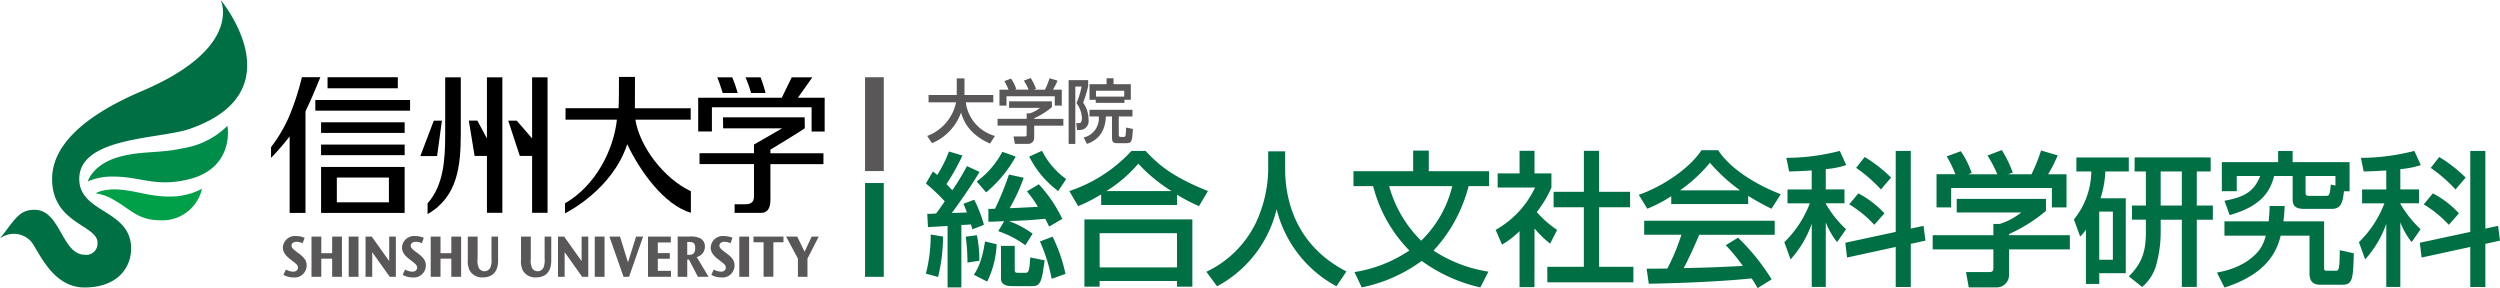 <svg xmlns="http://www.w3.org/2000/svg" width="433.86" height="50"><g data-name="Group 12044"><g data-name="Group 9"><g data-name="Group 1" fill="#595757"><path data-name="Path 1" d="M160.907 23.591a7.946 7.946 0 005.015-5.834h-4.777v-1.274h4.893v-2.882h1.341v2.882h5v1.276h-4.77a6.964 6.964 0 005.06 5.834l-.857 1.328c-3.649-1.624-4.616-3.952-5.028-5.389a9.052 9.052 0 01-5.041 5.318z"/><path data-name="Path 2" d="M182.553 17.598v1a13.163 13.163 0 01-3.075 1.927v.1h5.06v1.18h-5.06v2.16a1.025 1.025 0 01-.993 1h-2.359l-.232-1.283h1.94c.335 0 .335-.168.335-.387v-1.5h-5.046v-1.18h5.048v-.942h.529a5.536 5.536 0 001.786-.954h-5.363v-1.134h7.43zm-7.536-2.043a10.684 10.684 0 00-.722-1.483l1.173-.432a7.379 7.379 0 01.9 1.8l-.277.11h2.411a9.366 9.366 0 00-.819-1.554l1.193-.458a9.858 9.858 0 01.919 1.885l-.4.135h1.958a14.237 14.237 0 00.793-1.979l1.386.413a12.336 12.336 0 01-.793 1.566h1.528v2.765h-1.218v-1.621h-8.374v1.621h-1.222v-2.762h1.566z"/><path data-name="Path 3" d="M185.455 13.91h3.391v1.025a19.472 19.472 0 01-.877 2.882 5 5 0 01.941 2.965 1.522 1.522 0 01-1.554 1.773h-.445l-.122-1.193h.554c.348 0 .419-.6.419-.9a4.711 4.711 0 00-.954-2.579 12.254 12.254 0 00.89-2.869h-1.083v9.96h-1.16zm11.081 6.3h-2.381v3.146c0 .155.026.406.316.406H195c.232 0 .3-.116.322-.226a11.317 11.317 0 00.1-1.4l1.18.239c-.11 2.4-.264 2.482-1.354 2.482h-1.1c-1.134 0-1.167-.161-1.167-1.36v-3.289h-1.064c-.11 3.662-2.591 4.519-3.288 4.764l-.567-1.109a3.422 3.422 0 002.624-3.655h-1.612v-1.147h7.458v1.147zm-6.375-2.894h-1.083v-2.7h2.965v-1.028h1.205v1.025h3v2.7h-1.1v.542h-4.989v-.542zm4.938-.548v-1.027h-4.893v1.025z"/></g><g data-name="Group 6"><g data-name="Group 4"><g data-name="Group 2" fill="#595757"><path data-name="Path 4" d="M51.719 43.883l-.348-.264c-.554-.419-.774-.677-.774-.993 0-.387.322-.664.883-.664a2.549 2.549 0 011.044.245l.342-.941a3.76 3.76 0 00-1.47-.3 2.1 2.1 0 00-2.308 1.96c0 .935.587 1.534 1.444 2.185l.329.258c.554.425.851.677.851 1.07 0 .348-.258.709-.851.709a2.719 2.719 0 01-1.244-.374l-.419.922a3.462 3.462 0 001.715.451 2.079 2.079 0 002.3-2.044c.015-1.047-.624-1.576-1.494-2.22z"/><path data-name="Path 5" d="M57.644 43.941h-1.883v-2.882h-1.7v6.975h1.7v-3.146h1.882v3.146h1.7v-6.975h-1.7z"/><path data-name="Rectangle 1" d="M60.512 41.059h1.702v6.981h-1.702z"/><path data-name="Path 6" d="M67.545 45.32l-3.03-4.261h-1.076v6.975h1.16v-4.268l3.036 4.267h1.064v-6.974h-1.154z"/><path data-name="Path 7" d="M72.4 43.883l-.348-.264c-.554-.419-.774-.677-.774-.993 0-.387.316-.664.89-.664a2.521 2.521 0 011.038.245l.342-.941a3.826 3.826 0 00-1.476-.3 2.094 2.094 0 00-2.308 1.96c0 .935.587 1.534 1.45 2.185l.329.258c.554.425.851.677.851 1.07 0 .348-.251.709-.844.709a2.721 2.721 0 01-1.251-.374l-.419.922a3.469 3.469 0 001.721.451 2.079 2.079 0 002.3-2.044c.001-1.047-.638-1.576-1.501-2.22z"/><path data-name="Path 8" d="M78.324 43.941h-1.876v-2.882h-1.7v6.975h1.7v-3.146h1.876v3.146h1.7v-6.975h-1.7z"/><path data-name="Path 9" d="M86.445 41.059h-1.147v3.784a3.63 3.63 0 01-.168 1.515 1.136 1.136 0 01-1.986.232 3.049 3.049 0 01-.258-1.734v-3.8h-1.7v3.971a3.885 3.885 0 00.271 1.818 2.444 2.444 0 002.288 1.3c2.869 0 2.695-2.669 2.695-3.2v-3.886z"/><path data-name="Path 10" d="M95.67 41.059h-1.154v3.784a3.8 3.8 0 01-.161 1.515 1.131 1.131 0 01-1.979.232 3.107 3.107 0 01-.258-1.734v-3.8h-1.7v3.971a3.886 3.886 0 00.271 1.818 2.439 2.439 0 002.288 1.3c2.869 0 2.688-2.669 2.688-3.2z"/><path data-name="Path 11" d="M100.937 45.32l-3.03-4.261h-1.07v6.975h1.154v-4.268l3.036 4.267h1.064v-6.974h-1.154z"/><path data-name="Rectangle 2" d="M103.213 41.059h1.702v6.981h-1.702z"/><path data-name="Path 12" d="M108.982 45.539l-1.383-4.48h-1.84l2.45 6.975h.961l2.437-6.975h-1.218z"/><path data-name="Path 13" d="M114.159 44.901h2.082v-.973h-2.082v-1.85h2.256v-1.019h-3.958v6.975h3.99v-1.031h-2.288z"/><path data-name="Path 14" d="M122.333 42.753a1.572 1.572 0 00-.915-1.45 3.977 3.977 0 00-1.844-.25h-1.966v6.981h1.66v-2.981h.3l1.547 2.978h1.853l-2.05-3.423a1.858 1.858 0 001.415-1.855zm-2.791 1.47h-.274v-2.222h.3c.5 0 1.083 0 1.083 1.031 0 1.193-.709 1.193-1.109 1.193z"/><path data-name="Path 15" d="M125.981 43.883l-.355-.264c-.554-.419-.774-.677-.774-.993 0-.387.322-.664.89-.664a2.545 2.545 0 011.038.245l.342-.941a3.8 3.8 0 00-1.476-.3 2.094 2.094 0 00-2.308 1.96c0 .935.58 1.534 1.444 2.185l.329.258c.554.425.851.677.851 1.07 0 .348-.251.709-.838.709a2.724 2.724 0 01-1.257-.374l-.419.922a3.469 3.469 0 001.721.451 2.088 2.088 0 002.308-2.044c.012-1.047-.632-1.576-1.496-2.22z"/><path data-name="Rectangle 3" d="M128.302 41.059h1.702v6.981h-1.702z"/><path data-name="Path 16" d="M130.765 42.049h1.75v5.982h1.7v-5.982h1.753v-.99h-5.2z"/><path data-name="Path 17" d="M139.628 43.689l-1.27-2.63h-1.934l2.05 3.823v3.152h1.657v-3.152l1.953-3.823h-1.218z"/></g><g data-name="Group 3"><path data-name="Path 18" d="M55.722 28.972v7.981h14.5v-7.981zm11.771 6.14h-9.038v-4.3h9.038z"/><path data-name="Path 19" d="M92.344 36.926h2.682V13.423h-2.682v10.6l-2.665-3.084h-1.48l2.011 6.118h2.134z"/><path data-name="Rectangle 4" d="M54.723 17.356h16.445V19.2H54.723z"/><path data-name="Rectangle 5" d="M56.844 13.404h12.197v1.915H56.844z"/><path data-name="Rectangle 6" d="M55.722 21.223h14.504v1.844H55.722z"/><path data-name="Rectangle 7" d="M55.722 25.091h14.504v1.837H55.722z"/><path data-name="Path 20" d="M84.505 24.027l-1.663-3.094h-1.483l1.006 6.124h2.14v9.869h2.675V13.423h-2.675z"/><path data-name="Path 21" d="M74.204 37.152c5.273-3 5.737-8.509 5.763-13.782v-9.947H77.26v9.947c0 4.519-.322 8.832-3.056 11.913z"/><path data-name="Path 22" d="M75.86 27.04l.832-6.1h-1.409l-2.327 6.118a.064.064 0 01-.006.026h2.888a.154.154 0 00.022-.044z"/><path data-name="Path 23" d="M133.691 25.975s5.789-3.507 5.982-3.732l-.032-1.882h-14.169l.026 1.908h10.237l-4.886 2.817v1.5h-9.45v1.889h9.45v5.131c0 .709.155 1.837-1.489 1.837h-1.876v1.5h4.57c1.876 0 1.644-2.192 1.644-3.1v-5.361h9.205v-1.888h-9.205v-.619z"/><path data-name="Path 24" d="M132.859 16.137a25.445 25.445 0 00-.87-2.72h-2.611a22.027 22.027 0 01.967 2.72z"/><path data-name="Path 25" d="M128.012 16.137a22.273 22.273 0 00-.935-2.72h-2.611c.239.5.606 1.624.96 2.72z"/><path data-name="Path 26" d="M138.468 16.963l2.514-3.546h-3.58l-1.753 3.6h-.006l.026-.058h-14.5v5.86h2.379v-4.206h17.3v4.209h2.269v-5.86z"/><path data-name="Path 27" d="M119.896 33.188c-4.751-2.256-8.87-7.742-9.631-12.416h9.6v-1.985h-9.682l.013-5.441h-2.78s-.006 1.837-.006 2.978-.058 2.456-.058 2.456h-9.206v1.986h8.915c-.554 5.189-3.642 11.423-9.006 14.517v1.734c.477-.245 8.206-4.151 10.8-11.984 2.185 4.6 6.343 10.5 11.043 11.894v-3.739z"/><path data-name="Path 28" d="M50.269 36.953h2.746V19.342c.11-.193.129-.251.084-.2.928-1.908 2.108-4.777 2.495-5.744h-3.2a45.4 45.4 0 01-2.276 6.956 25.7 25.7 0 01-3.081 5.183v1.869a45.906 45.906 0 003.107-3.571c.013 0 .052-.045.122-.142v13.26"/></g></g><g data-name="Group 5"><path data-name="Path 29" d="M24.657 15.793C13.093 20.711 9.044 26.1 9.044 31.054c0 7.781 7.877 7.967 7.877 11.062a1.951 1.951 0 01-2.25 2.093c-3.977-.064-4.158-7.8-8.67-7.8-2.643 0-3.346 1.56-6 4.982a4 4 0 015.318.437c1.276 1.342 3.552 8.064 9.347 8.064 5.731 0 8.09-3.46 8.09-6.767 0-6.8-9-6.093-9-12.07 0-7.332 13.944-6.889 19.133-8.68C51.623 15.909 38.3 0 38.3 0s4.046 8.263-13.643 15.793z" fill="#006f44"/><path data-name="Path 30" d="M19.636 30.644a10.571 10.571 0 00-4.39.838s.786-2.991 5.537-4.287c3.745-1.025 6.969-.567 10.894-1.457a14.012 14.012 0 007.794-3.906s1.38 7.407-6.911 9.334c-5.672 1.315-8.121-.522-12.924-.522z" fill="#008d49"/><path data-name="Path 31" d="M19.745 34.692a8.123 8.123 0 00-3.152-1.141s1.547-1.038 5.118-.548c2.882.393 4.893 1.186 8.122 1.1a11.551 11.551 0 005.22-1.351 7.029 7.029 0 01-7.246 5.473c-3.904.006-5.296-2.031-8.062-3.533z" fill="#00a048"/></g></g><g data-name="Group 7"><path data-name="Rectangle 8" fill="#595757" d="M150.124 13.404h3.249v16.284h-3.249z"/><path data-name="Rectangle 9" fill="#006f44" d="M150.124 31.763h3.249V48.04h-3.249z"/></g><g data-name="Group 8" fill="#006f44"><path data-name="Path 32" d="M163.956 34.942a31.263 31.263 0 00-3.268-3.094l1.205-2.089a8.6 8.6 0 01.754.606 21.459 21.459 0 002.037-4.074l2.34.7a39.285 39.285 0 01-2.766 4.951c.625.677.857.9 1.006 1.083a40.33 40.33 0 002.54-4.2l2.185 1.006c-1.483 2.566-4.274 6.433-4.828 7.143.857-.026 1.257-.052 2.637-.1a16.836 16.836 0 00-.606-1.508l1.882-.7a22.978 22.978 0 011.683 4.351l-2.011.78c-.129-.477-.174-.606-.251-.857-.451.052-1.334.1-1.657.1v10.838h-2.392V39.215c-2.34.148-2.591.148-3.4.2l-.129-2.314a14.744 14.744 0 001.534-.052c.403-.502 1.106-1.508 1.505-2.107zm-.3 6.111a29.2 29.2 0 01-.857 7.014l-2.114-.58a27.032 27.032 0 00.832-6.788zm5.879-.232a21.389 21.389 0 01.425 4.422l-2.063.329a33.773 33.773 0 00-.3-4.5zm3.423 1.56a16.1 16.1 0 01-1.637 6.485l-2.314-1.18c.5-.78 1.386-2.114 1.934-5.782zm3.313-15.207a21.7 21.7 0 01-5.131 6.208l-1.637-1.882a15.288 15.288 0 004.448-5.157zm-2.003 11.21c-.58.026-2.185.1-2.74.1V36.25c.277 0 .529 0 1.154-.026a49.548 49.548 0 002.411-5.931l2.566.554a31.579 31.579 0 01-2.437 5.28c1.006-.026 3.745-.174 4.906-.226a19.2 19.2 0 00-1.908-2.688l2.063-1.231a24.131 24.131 0 014.074 6.008l-2.289 1.335a14.807 14.807 0 00-.677-1.36c-2.714.251-3.068.277-6.285.4a17.227 17.227 0 014.1 2.185l-1.261 2.008a17.355 17.355 0 00-4.7-2.437zm1.837 4.274v4.1c0 .5.122.58.529.58h1.283c.5 0 .728 0 .883-2.662l2.488.5c-.477 3.52-.651 4.474-2.089 4.474h-3.6c-.78 0-1.882-.174-1.882-1.283v-5.703h2.385zm7.542-9.5a16.806 16.806 0 01-5.028-5.982l2.211-1.006a13.658 13.658 0 004.2 4.906zm-.979 7.914a27.041 27.041 0 012.237 6.459l-2.392.857a29.426 29.426 0 00-2.037-6.485z"/><path data-name="Path 33" d="M191.108 33.736a29.2 29.2 0 01-4 2.037l-1.534-2.617a25.668 25.668 0 0010.785-6.962h2.463c2.237 2.437 4.725 4.525 10.811 6.962l-1.56 2.617a29.31 29.31 0 01-3.8-1.985v1.786h-13.171v-1.838zm-2.914 4.345h18.733v11.668h-2.662v-.98h-13.428v.98h-2.643zm2.643 2.392v5.931h13.428v-5.931zm12.467-7.317a27.647 27.647 0 01-5.757-4.751 24.066 24.066 0 01-5.531 4.751z"/><path data-name="Path 34" d="M220.092 26.265h2.94v3.094c0 4.88 1.534 13.073 10.636 17.753l-1.734 2.566a20.866 20.866 0 01-10.385-13.373 20.615 20.615 0 01-10.333 13.376l-1.863-2.514a18.173 18.173 0 008.522-8.348 22.455 22.455 0 002.211-9.354v-3.2z"/><path data-name="Path 35" d="M234.886 32.299v-2.592h10.359v-3.571h2.714v3.571h10.456v2.591h-3.549a25.866 25.866 0 01-6.085 11.191 23.947 23.947 0 009.528 3.649l-1.405 2.74a27.454 27.454 0 01-10.176-4.602 26.427 26.427 0 01-10.411 4.6l-1.257-2.662a23.47 23.47 0 009.528-3.745 24.516 24.516 0 01-6.285-11.165h-3.417zm6.189 0a21.247 21.247 0 005.557 9.476 19.573 19.573 0 005.4-9.476z"/><path data-name="Path 36" d="M266.299 49.826h-2.591v-9.708a16.057 16.057 0 01-3.042 2.34l-1.109-2.566a16.406 16.406 0 006.84-7.342h-6.485v-2.463h3.8v-3.919h2.591v3.919h2.94v2.463a19.645 19.645 0 01-2.54 4.248 17.587 17.587 0 003.52 3.094l-1.205 2.392a18.27 18.27 0 01-2.714-2.637zm8.574-23.658h2.636v7.117h5.383v2.688h-5.383v10.333h5.957v2.688h-14.937v-2.688h6.337V35.973h-5.247v-2.688h5.254z"/><path data-name="Path 37" d="M290.028 34.059a24.86 24.86 0 01-4.145 2.16l-1.483-2.411c4.048-1.405 8.748-4.5 10.888-7.742h2.894c1.837 2.869 5.885 5.705 10.862 7.645l-1.612 2.514a43 43 0 01-4.048-2.237v1.427h-13.35v-1.36zm14.988 15.942a15.605 15.605 0 00-1.032-1.686c-3.442.355-9.077.754-17.85.928l-.374-2.617c.529 0 2.817 0 3.6-.026a36.631 36.631 0 002.437-5.86h-6.459v-2.433h22.653v2.437h-13.1c-.857 2.037-1.837 4.171-2.688 5.782 4.7-.1 5.228-.129 10.256-.374a30.455 30.455 0 00-2.965-3.6l2.134-1.309a37.728 37.728 0 015.834 7.239zm-3.046-16.974a30.356 30.356 0 01-5.228-4.777 25.912 25.912 0 01-5.183 4.777z"/><path data-name="Path 38" d="M314.409 29.584c-2.463.148-3.068.148-3.919.174l-.477-2.366a37.291 37.291 0 009.276-1.205l1.109 2.463a15.138 15.138 0 01-3.545.7v3.52h3.243v2.411h-3.243v.077a18.876 18.876 0 003.52 4.422l-1.56 2.237a13.767 13.767 0 01-1.96-3.417v11.194h-2.437V38.835a18.174 18.174 0 01-3.672 6.182l-1.083-2.991a18.649 18.649 0 004.422-6.736h-3.874v-2.412h4.2zm14.581 10.663V26.193h2.617v13.48l2.211-.477.329 2.566-2.54.554v7.491h-2.617v-6.95l-8.446 1.838-.3-2.566zm-6.485-6.691a16.889 16.889 0 014.525 3.468l-1.76 1.985a19.545 19.545 0 00-4.351-3.546zm1.1-6.311a24.56 24.56 0 014.577 3.571l-1.76 2.063a25.113 25.113 0 00-4.3-3.745z"/><path data-name="Path 39" d="M355.065 34.51v2.089a27.335 27.335 0 01-6.414 4.023v.2h10.559v2.463h-10.556v4.5a2.132 2.132 0 01-2.063 2.089h-4.925l-.477-2.662h4.048c.7 0 .7-.355.7-.806v-3.12h-10.533v-2.465h10.533v-1.96h1.109a11.48 11.48 0 003.72-1.985h-11.191V34.51zm-15.711-4.274a22.1 22.1 0 00-1.509-3.094l2.437-.9a15.27 15.27 0 011.889 3.771l-.58.226h5.028a19.874 19.874 0 00-1.708-3.243l2.488-.954a20.21 20.21 0 011.908 3.919l-.832.277h4.079a28.6 28.6 0 001.657-4.126l2.888.857a25.117 25.117 0 01-1.657 3.268h3.191v5.757h-2.54v-3.373h-17.479v3.371h-2.54v-5.756z"/><path data-name="Path 40" d="M362.002 39.841a6.414 6.414 0 01-1.006 1.205l-1.083-2.965a13.384 13.384 0 003.017-8.322h-2.587v-2.437h9.1v2.437h-4.074a18.089 18.089 0 01-.832 4.654h4.377v13h-4.6v1.859H362v-9.431zm2.308-3.114v8.348h2.366v-8.348zm19.339-9.405v2.437h-2.411v5.911h2.791v2.463h-2.791v11.668h-2.595V38.133h-3.668v2.189a21.093 21.093 0 01-.677 5.28 7.688 7.688 0 01-2.54 4.2l-2.315-1.845c2.54-2.463 2.965-4.777 2.965-7.845v-1.99h-2.411v-2.458h2.411v-5.912h-1.96v-2.43zm-8.677 2.437v5.911h3.671v-5.911z"/><path data-name="Path 41" d="M396.496 35.747c-.052.754-.052 1.283-.226 2.662h7.065v7.923c0 .529 0 .651.5.651h1.586c.451 0 .606-.226.632-3.571l2.437.554c-.122 4.3-.174 5.454-1.96 5.454h-3.823c-1.908 0-1.908-1.36-1.908-2.237v-6.285h-5c-.606 2.411-2.114 6.588-9.753 9l-1.309-2.591c1.405-.277 5-.98 7.343-3.9a6.963 6.963 0 001.128-2.514h-7.168v-2.484h7.671c.129-1.18.148-1.863.174-2.662zm10.282-2.566c-.2 2.063-.58 3.068-2.089 3.068h-4.751c-1.386 0-2.063-.355-2.063-1.657V30.54h-3.217c-.651 2.591-2.14 5.228-7.716 6.788l-.9-2.488c3.823-.677 5.2-1.837 6.208-4.3h-4.074v2.643h-2.591v-5.049h9.773V26.2h2.514v1.934h9.886v5.054h-.98zm-1.482-2.641h-5.176v2.869c0 .3 0 .58.58.58h2.991c.58 0 .632-.2.806-1.96l.806.174V30.54z"/><path data-name="Path 42" d="M414.12 29.584c-2.462.148-3.068.148-3.919.174l-.477-2.366A37.291 37.291 0 00419 26.187l1.109 2.463a15.14 15.14 0 01-3.546.7v3.52h3.243v2.411h-3.243v.077a18.874 18.874 0 003.52 4.422l-1.56 2.237a13.76 13.76 0 01-1.96-3.417v11.194h-2.437V38.835a18.171 18.171 0 01-3.668 6.182l-1.082-2.991a18.651 18.651 0 004.422-6.736h-3.874v-2.412h4.2zm14.582 10.663V26.193h2.617v13.48l2.211-.477.329 2.566-2.54.554v7.491h-2.617v-6.95l-8.451 1.837-.3-2.566zm-6.491-6.691a16.886 16.886 0 014.525 3.468l-1.76 1.992a19.543 19.543 0 00-4.351-3.545zm1.109-6.309a24.555 24.555 0 014.577 3.571l-1.76 2.063a25.12 25.12 0 00-4.3-3.745z"/></g></g></g></svg>